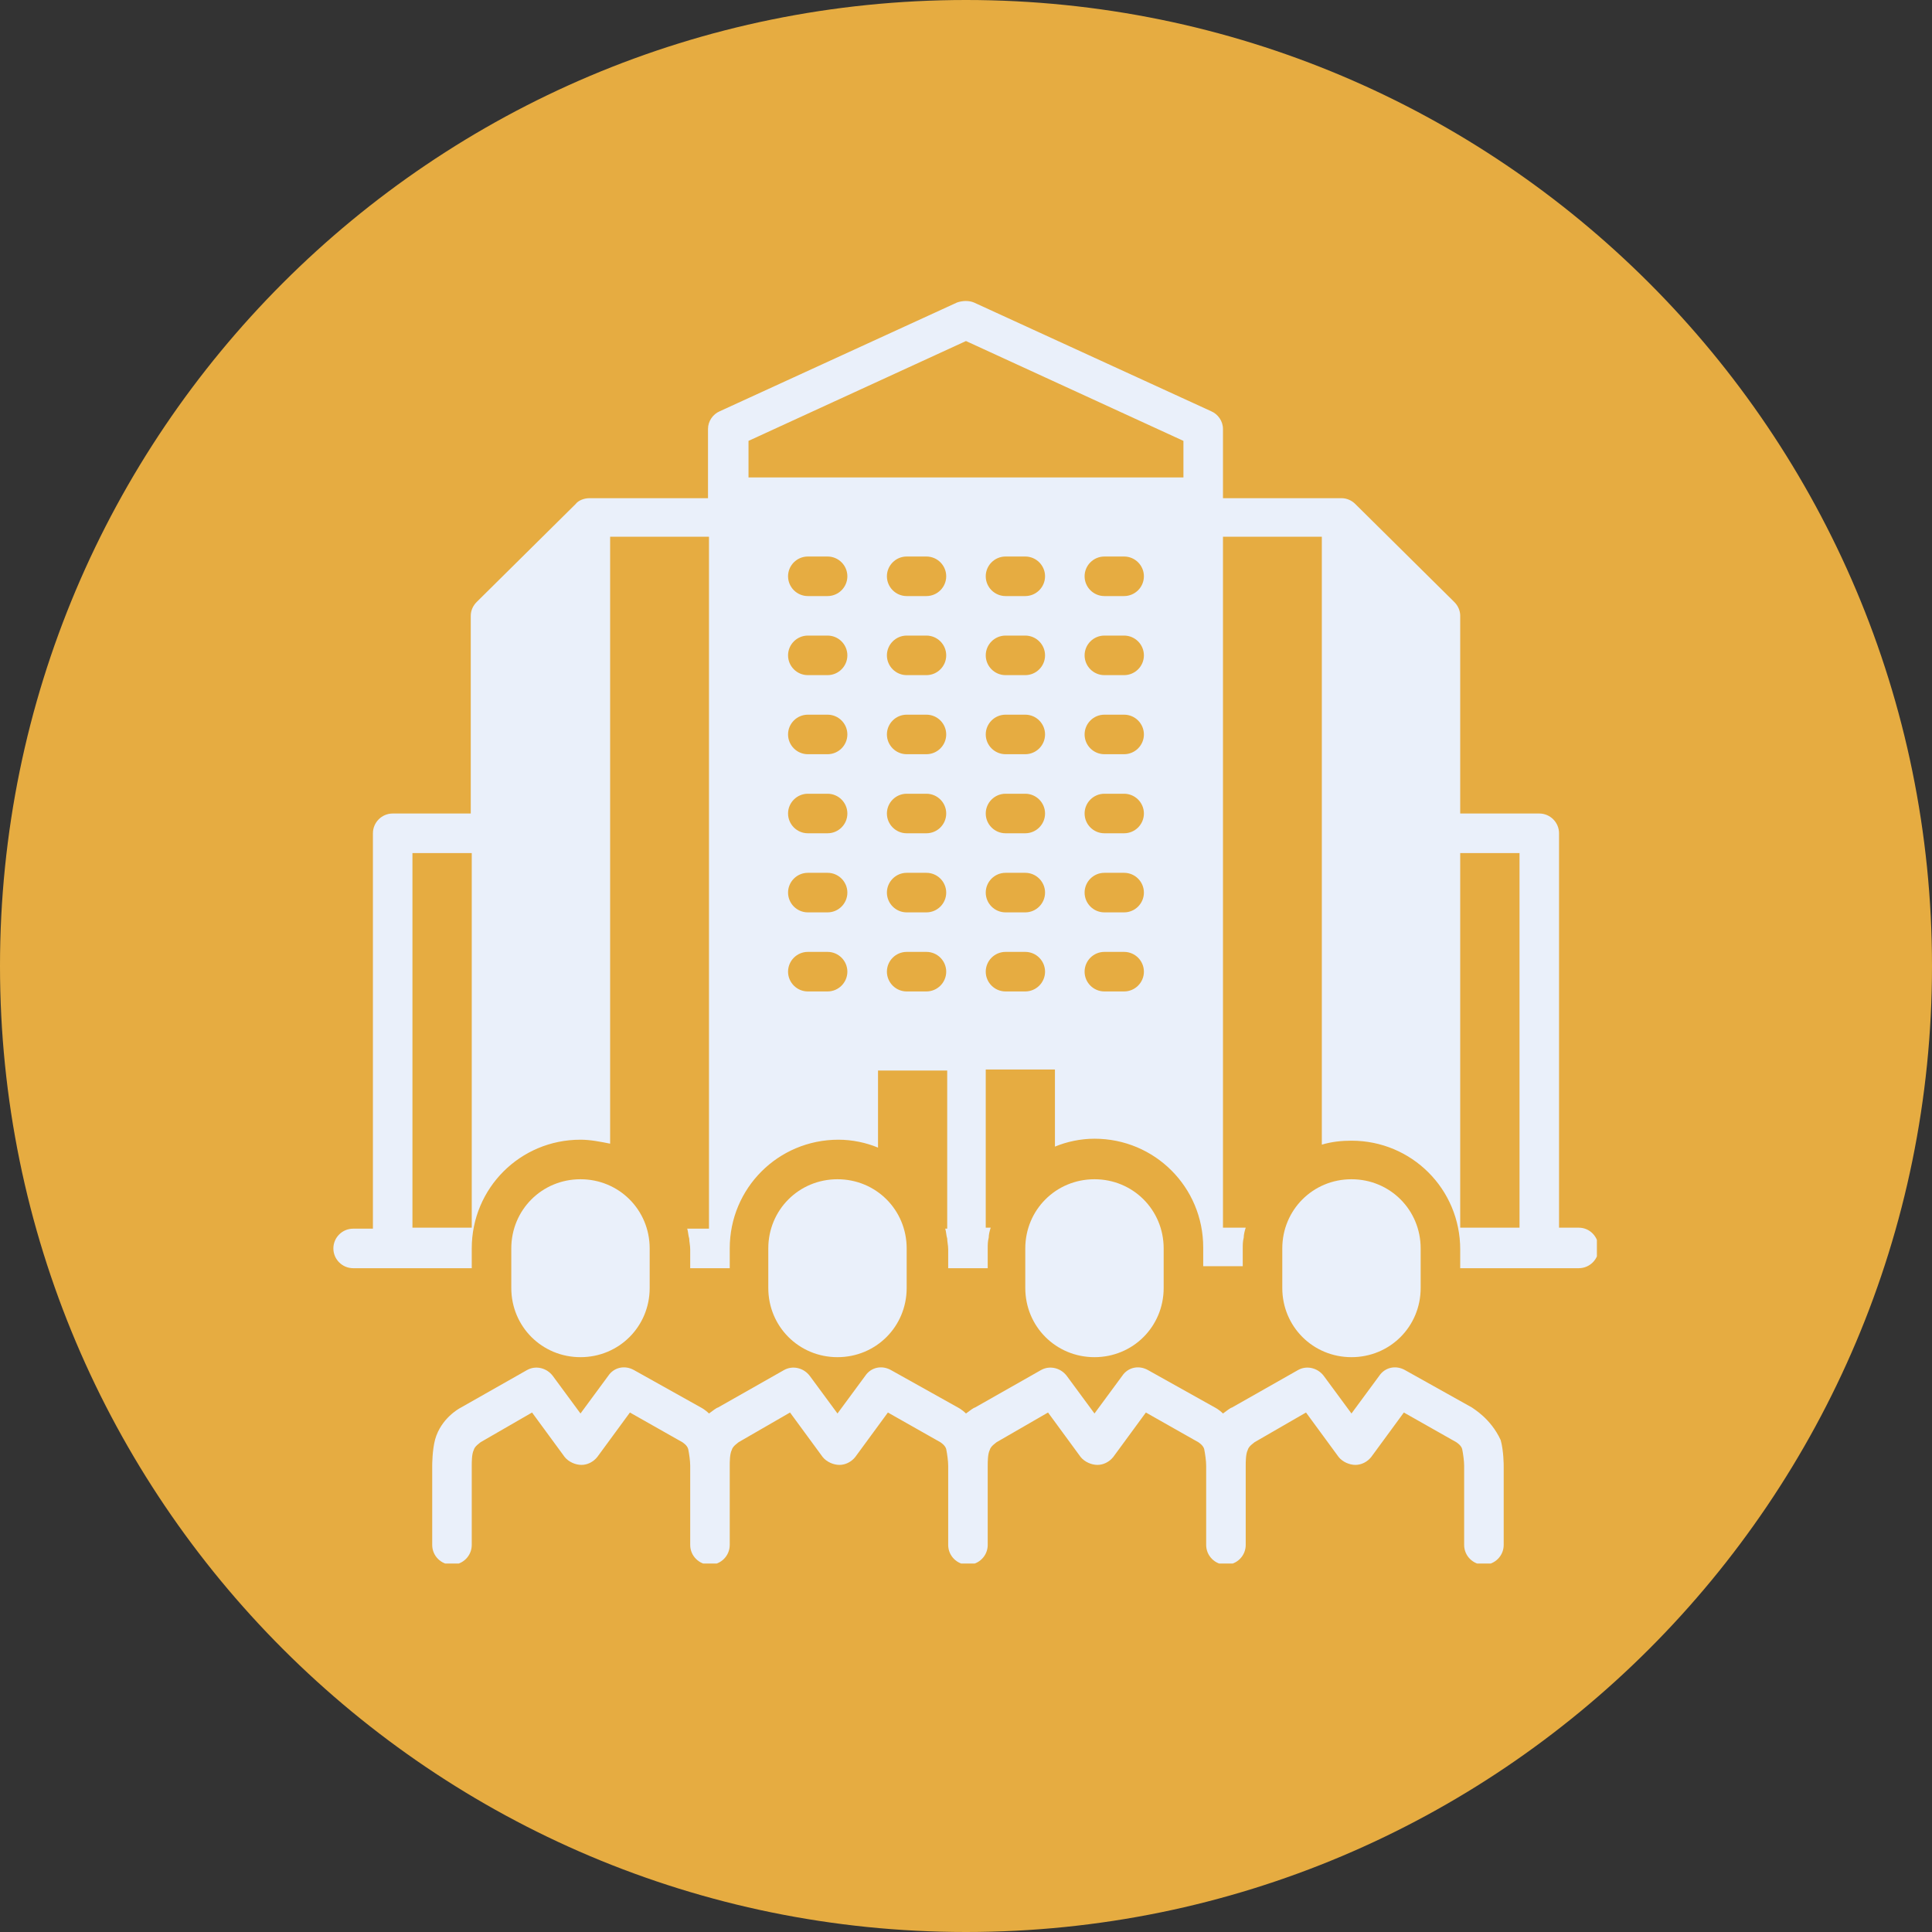 <svg xmlns="http://www.w3.org/2000/svg" xmlns:xlink="http://www.w3.org/1999/xlink" width="500" zoomAndPan="magnify" viewBox="0 0 375 375" height="500" preserveAspectRatio="xMidYMid meet" version="1.0"><rect x="0" y="0" width="375" height="375" fill="#333333" stroke="none"/><defs><clipPath id="84637ee370"><path d="M 187.5 0 C 83.945 0 0 83.945 0 187.5 C 0 291.055 83.945 375 187.5 375 C 291.055 375 375 291.055 375 187.5 C 375 83.945 291.055 0 187.5 0 Z M 187.5 0 " clip-rule="nonzero"/></clipPath><clipPath id="4a4fa3c35b"><path d="M 0 0 L 375 0 L 375 375 L 0 375 Z M 0 0 " clip-rule="nonzero"/></clipPath><clipPath id="fd34708595"><path d="M 187.5 0 C 83.945 0 0 83.945 0 187.5 C 0 291.055 83.945 375 187.5 375 C 291.055 375 375 291.055 375 187.5 C 375 83.945 291.055 0 187.5 0 Z M 187.5 0 " clip-rule="nonzero"/></clipPath><clipPath id="c41d3ab5f8"><rect x="0" width="375" y="0" height="375"/></clipPath><clipPath id="b07fee8ed2"><path d="M 83 265 L 292 265 L 292 303.484 L 83 303.484 Z M 83 265 " clip-rule="nonzero"/></clipPath><clipPath id="bedf7e8f7b"><path d="M 64.707 58.234 L 309.957 58.234 L 309.957 247 L 64.707 247 Z M 64.707 58.234 " clip-rule="nonzero"/></clipPath></defs><g clip-path="url(#84637ee370)"><g transform="matrix(1, 0, 0, 1, 0, 0)"><g clip-path="url(#c41d3ab5f8)"><g clip-path="url(#4a4fa3c35b)"><g clip-path="url(#fd34708595)"><rect x="-82.5" width="540" fill="#e6ac41" height="540" y="-82.5" fill-opacity="1"/></g></g></g></g></g><path fill="#eaf0fa" d="M 212.438 263.426 C 219.918 263.426 225.867 257.477 225.867 249.996 L 225.867 242.32 C 225.867 234.84 219.918 228.891 212.438 228.891 C 204.953 228.891 199.008 234.84 199.008 242.32 L 199.008 249.996 C 199.008 257.477 204.953 263.426 212.438 263.426 Z M 212.438 263.426 " fill-opacity="1" fill-rule="nonzero"/><path fill="#eaf0fa" d="M 262.32 263.426 C 269.805 263.426 275.75 257.477 275.75 249.996 L 275.75 242.32 C 275.75 234.84 269.805 228.891 262.32 228.891 C 254.84 228.891 248.891 234.84 248.891 242.32 L 248.891 249.996 C 248.891 257.477 254.84 263.426 262.32 263.426 Z M 262.32 263.426 " fill-opacity="1" fill-rule="nonzero"/><path fill="#eaf0fa" d="M 162.555 263.426 C 170.035 263.426 175.984 257.477 175.984 249.996 L 175.984 242.32 C 175.984 234.84 170.035 228.891 162.555 228.891 C 155.07 228.891 149.125 234.84 149.125 242.32 L 149.125 249.996 C 149.125 257.477 155.07 263.426 162.555 263.426 Z M 162.555 263.426 " fill-opacity="1" fill-rule="nonzero"/><path fill="#eaf0fa" d="M 112.672 263.426 C 120.152 263.426 126.102 257.477 126.102 249.996 L 126.102 242.32 C 126.102 234.84 120.152 228.891 112.672 228.891 C 105.188 228.891 99.242 234.84 99.242 242.32 L 99.242 249.996 C 99.242 257.477 105.188 263.426 112.672 263.426 Z M 112.672 263.426 " fill-opacity="1" fill-rule="nonzero"/><g clip-path="url(#b07fee8ed2)"><path fill="#eaf0fa" d="M 285.727 273.211 L 272.68 265.918 C 270.953 264.961 268.844 265.344 267.691 267.07 L 262.32 274.359 L 256.949 267.07 C 255.797 265.535 253.688 264.961 251.961 265.918 L 239.105 273.211 C 238.914 273.211 238.145 273.785 237.379 274.359 C 236.613 273.594 235.844 273.211 235.844 273.211 L 222.797 265.918 C 221.07 264.961 218.961 265.344 217.809 267.07 L 212.438 274.359 L 207.066 267.07 C 205.914 265.535 203.805 264.961 202.078 265.918 L 189.223 273.211 C 189.031 273.211 188.262 273.785 187.496 274.359 C 186.727 273.594 185.961 273.211 185.961 273.211 L 172.914 265.918 C 171.188 264.961 169.078 265.344 167.926 267.07 L 162.555 274.359 L 157.184 267.07 C 156.031 265.535 153.922 264.961 152.195 265.918 L 139.34 273.211 C 139.148 273.211 138.379 273.785 137.613 274.359 C 136.844 273.594 136.078 273.211 136.078 273.211 L 123.031 265.918 C 121.305 264.961 119.195 265.344 118.043 267.07 L 112.672 274.359 L 107.301 267.07 C 106.148 265.535 104.039 264.961 102.312 265.918 L 89.457 273.211 C 89.074 273.402 85.621 275.32 84.469 279.348 C 83.891 281.461 83.891 284.336 83.891 284.527 L 83.891 299.879 C 83.891 301.988 85.621 303.715 87.73 303.715 C 89.84 303.715 91.566 301.988 91.566 299.879 L 91.566 284.527 C 91.566 283.762 91.566 282.227 91.949 281.461 C 92.141 280.691 93.102 280.117 93.293 279.926 L 103.27 274.168 L 109.602 282.801 C 110.367 283.762 111.711 284.336 112.863 284.336 C 114.016 284.336 115.164 283.762 115.934 282.801 L 122.266 274.168 L 132.434 279.926 C 132.434 279.926 133.391 280.5 133.582 281.27 C 133.777 282.227 133.969 283.57 133.969 284.527 L 133.969 299.879 C 133.969 301.988 135.695 303.715 137.805 303.715 C 139.914 303.715 141.641 301.988 141.641 299.879 L 141.641 284.527 C 141.641 283.762 141.641 282.227 142.027 281.461 C 142.219 280.691 143.176 280.117 143.367 279.926 L 153.344 274.168 L 159.676 282.801 C 160.445 283.762 161.785 284.336 162.938 284.336 C 164.09 284.336 165.242 283.762 166.008 282.801 L 172.34 274.168 L 182.508 279.926 C 182.508 279.926 183.465 280.5 183.66 281.27 C 183.852 282.227 184.043 283.57 184.043 284.527 L 184.043 299.879 C 184.043 301.988 185.77 303.715 187.879 303.715 C 189.988 303.715 191.715 301.988 191.715 299.879 L 191.715 284.527 C 191.715 283.762 191.715 282.227 192.102 281.461 C 192.293 280.691 193.25 280.117 193.445 279.926 L 203.422 274.168 L 209.75 282.801 C 210.52 283.762 211.863 284.336 213.012 284.336 C 214.164 284.336 215.316 283.762 216.082 282.801 L 222.414 274.168 L 232.582 279.926 C 232.582 279.926 233.543 280.5 233.734 281.27 C 233.926 282.227 234.117 283.57 234.117 284.527 L 234.117 299.879 C 234.117 301.988 235.844 303.715 237.953 303.715 C 240.066 303.715 241.793 301.988 241.793 299.879 L 241.793 284.527 C 241.793 283.762 241.793 282.227 242.176 281.461 C 242.367 280.691 243.328 280.117 243.52 279.926 L 253.496 274.168 L 259.828 282.801 C 260.594 283.762 261.938 284.336 263.086 284.336 C 264.238 284.336 265.391 283.762 266.156 282.801 L 272.488 274.168 L 282.656 279.926 C 282.656 279.926 283.617 280.5 283.809 281.27 C 284 282.227 284.191 283.57 284.191 284.527 L 284.191 299.879 C 284.191 301.988 285.918 303.715 288.031 303.715 C 290.141 303.715 291.867 301.988 291.867 299.879 L 291.867 284.723 C 291.867 284.336 291.867 281.652 291.289 279.539 C 289.371 275.32 285.918 273.402 285.727 273.211 Z M 285.727 273.211 " fill-opacity="1" fill-rule="nonzero"/></g><g clip-path="url(#bedf7e8f7b)"><path fill="#eaf0fa" d="M 306.449 238.293 L 302.609 238.293 L 302.609 161.738 C 302.609 159.629 300.883 157.902 298.773 157.902 L 283.426 157.902 L 283.426 119.531 C 283.426 118.57 283.043 117.613 282.273 116.844 C 282.273 116.844 263.086 97.852 263.086 97.852 C 262.32 97.086 261.359 96.699 260.402 96.699 L 237.379 96.699 L 237.379 83.27 C 237.379 81.734 236.418 80.391 235.078 79.816 L 189.031 58.711 C 188.07 58.328 186.922 58.328 185.77 58.711 L 139.723 79.816 C 138.379 80.391 137.422 81.734 137.422 83.27 L 137.422 96.699 C 137.422 96.699 114.398 96.699 114.398 96.699 C 113.438 96.699 112.289 97.086 111.711 97.852 L 92.527 116.844 C 91.758 117.613 91.375 118.57 91.375 119.531 L 91.375 157.902 L 76.219 157.902 C 74.109 157.902 72.383 159.629 72.383 161.738 L 72.383 238.484 L 68.543 238.484 C 66.434 238.484 64.707 240.211 64.707 242.32 C 64.707 244.43 66.434 246.156 68.543 246.156 L 91.566 246.156 L 91.566 242.32 C 91.566 230.617 100.969 221.215 112.672 221.215 C 114.59 221.215 116.508 221.602 118.426 221.984 L 118.426 104.184 L 137.613 104.184 L 137.613 238.484 L 133.391 238.484 C 133.582 239.059 133.582 239.828 133.777 240.402 C 133.777 240.977 133.969 241.746 133.969 242.512 L 133.969 246.156 L 141.641 246.156 L 141.641 242.32 C 141.641 230.617 151.043 221.215 162.746 221.215 C 165.434 221.215 168.117 221.793 170.422 222.75 L 170.422 207.785 L 183.852 207.785 L 183.852 238.484 L 183.469 238.484 C 183.66 239.059 183.66 239.828 183.852 240.402 C 183.852 240.977 184.043 241.746 184.043 242.512 L 184.043 246.156 L 191.715 246.156 L 191.715 242.32 C 191.715 241.555 191.715 240.977 191.91 240.211 C 191.91 239.633 192.102 238.867 192.293 238.293 L 191.332 238.293 L 191.332 207.594 L 204.762 207.594 L 204.762 222.559 C 207.066 221.602 209.75 221.023 212.438 221.023 C 224.141 221.023 233.543 230.426 233.543 242.129 L 233.543 245.773 L 241.215 245.773 L 241.215 242.32 C 241.215 241.555 241.215 240.977 241.406 240.211 C 241.406 239.633 241.602 238.867 241.793 238.293 L 237.379 238.293 L 237.379 104.184 L 256.566 104.184 L 256.566 222.176 C 258.484 221.602 260.402 221.406 262.32 221.406 C 274.023 221.406 283.426 230.809 283.426 242.512 L 283.426 246.156 L 306.449 246.156 C 308.559 246.156 310.285 244.43 310.285 242.32 C 310.285 240.02 308.559 238.293 306.449 238.293 Z M 91.566 238.293 L 80.055 238.293 L 80.055 165.578 L 91.566 165.578 Z M 160.637 192.438 L 156.797 192.438 C 154.688 192.438 152.961 190.711 152.961 188.602 C 152.961 186.488 154.688 184.762 156.797 184.762 L 160.637 184.762 C 162.746 184.762 164.473 186.488 164.473 188.602 C 164.473 190.711 162.746 192.438 160.637 192.438 Z M 160.637 177.09 L 156.797 177.09 C 154.688 177.09 152.961 175.363 152.961 173.25 C 152.961 171.141 154.688 169.414 156.797 169.414 L 160.637 169.414 C 162.746 169.414 164.473 171.141 164.473 173.25 C 164.473 175.363 162.746 177.09 160.637 177.09 Z M 160.637 161.738 L 156.797 161.738 C 154.688 161.738 152.961 160.012 152.961 157.902 C 152.961 155.793 154.688 154.066 156.797 154.066 L 160.637 154.066 C 162.746 154.066 164.473 155.793 164.473 157.902 C 164.473 160.012 162.746 161.738 160.637 161.738 Z M 160.637 146.391 L 156.797 146.391 C 154.688 146.391 152.961 144.664 152.961 142.555 C 152.961 140.445 154.688 138.719 156.797 138.719 L 160.637 138.719 C 162.746 138.719 164.473 140.445 164.473 142.555 C 164.473 144.664 162.746 146.391 160.637 146.391 Z M 160.637 131.043 L 156.797 131.043 C 154.688 131.043 152.961 129.316 152.961 127.207 C 152.961 125.094 154.688 123.367 156.797 123.367 L 160.637 123.367 C 162.746 123.367 164.473 125.094 164.473 127.207 C 164.473 129.316 162.746 131.043 160.637 131.043 Z M 160.637 115.695 L 156.797 115.695 C 154.688 115.695 152.961 113.969 152.961 111.855 C 152.961 109.746 154.688 108.02 156.797 108.02 L 160.637 108.02 C 162.746 108.02 164.473 109.746 164.473 111.855 C 164.473 113.969 162.746 115.695 160.637 115.695 Z M 179.82 192.438 L 175.984 192.438 C 173.875 192.438 172.148 190.711 172.148 188.602 C 172.148 186.488 173.875 184.762 175.984 184.762 L 179.82 184.762 C 181.934 184.762 183.66 186.488 183.66 188.602 C 183.66 190.711 181.934 192.438 179.82 192.438 Z M 179.82 177.09 L 175.984 177.09 C 173.875 177.09 172.148 175.363 172.148 173.25 C 172.148 171.141 173.875 169.414 175.984 169.414 L 179.82 169.414 C 181.934 169.414 183.66 171.141 183.66 173.25 C 183.66 175.363 181.934 177.09 179.82 177.09 Z M 179.82 161.738 L 175.984 161.738 C 173.875 161.738 172.148 160.012 172.148 157.902 C 172.148 155.793 173.875 154.066 175.984 154.066 L 179.82 154.066 C 181.934 154.066 183.66 155.793 183.66 157.902 C 183.66 160.012 181.934 161.738 179.82 161.738 Z M 179.82 146.391 L 175.984 146.391 C 173.875 146.391 172.148 144.664 172.148 142.555 C 172.148 140.445 173.875 138.719 175.984 138.719 L 179.82 138.719 C 181.934 138.719 183.66 140.445 183.66 142.555 C 183.66 144.664 181.934 146.391 179.82 146.391 Z M 179.82 131.043 L 175.984 131.043 C 173.875 131.043 172.148 129.316 172.148 127.207 C 172.148 125.094 173.875 123.367 175.984 123.367 L 179.82 123.367 C 181.934 123.367 183.66 125.094 183.66 127.207 C 183.66 129.316 181.934 131.043 179.82 131.043 Z M 179.82 115.695 L 175.984 115.695 C 173.875 115.695 172.148 113.969 172.148 111.855 C 172.148 109.746 173.875 108.02 175.984 108.02 L 179.82 108.02 C 181.934 108.02 183.66 109.746 183.66 111.855 C 183.66 113.969 181.934 115.695 179.82 115.695 Z M 199.008 192.438 L 195.172 192.438 C 193.059 192.438 191.332 190.711 191.332 188.602 C 191.332 186.488 193.059 184.762 195.172 184.762 L 199.008 184.762 C 201.117 184.762 202.844 186.488 202.844 188.602 C 202.844 190.711 201.117 192.438 199.008 192.438 Z M 199.008 177.09 L 195.172 177.09 C 193.059 177.09 191.332 175.363 191.332 173.25 C 191.332 171.141 193.059 169.414 195.172 169.414 L 199.008 169.414 C 201.117 169.414 202.844 171.141 202.844 173.25 C 202.844 175.363 201.117 177.09 199.008 177.09 Z M 199.008 161.738 L 195.172 161.738 C 193.059 161.738 191.332 160.012 191.332 157.902 C 191.332 155.793 193.059 154.066 195.172 154.066 L 199.008 154.066 C 201.117 154.066 202.844 155.793 202.844 157.902 C 202.844 160.012 201.117 161.738 199.008 161.738 Z M 199.008 146.391 L 195.172 146.391 C 193.059 146.391 191.332 144.664 191.332 142.555 C 191.332 140.445 193.059 138.719 195.172 138.719 L 199.008 138.719 C 201.117 138.719 202.844 140.445 202.844 142.555 C 202.844 144.664 201.117 146.391 199.008 146.391 Z M 199.008 131.043 L 195.172 131.043 C 193.059 131.043 191.332 129.316 191.332 127.207 C 191.332 125.094 193.059 123.367 195.172 123.367 L 199.008 123.367 C 201.117 123.367 202.844 125.094 202.844 127.207 C 202.844 129.316 201.117 131.043 199.008 131.043 Z M 199.008 115.695 L 195.172 115.695 C 193.059 115.695 191.332 113.969 191.332 111.855 C 191.332 109.746 193.059 108.02 195.172 108.02 L 199.008 108.02 C 201.117 108.02 202.844 109.746 202.844 111.855 C 202.844 113.969 201.117 115.695 199.008 115.695 Z M 218.191 192.438 L 214.355 192.438 C 212.246 192.438 210.52 190.711 210.52 188.602 C 210.52 186.488 212.246 184.762 214.355 184.762 L 218.191 184.762 C 220.305 184.762 222.031 186.488 222.031 188.602 C 222.031 190.711 220.305 192.438 218.191 192.438 Z M 218.191 177.09 L 214.355 177.09 C 212.246 177.09 210.52 175.363 210.52 173.25 C 210.52 171.141 212.246 169.414 214.355 169.414 L 218.191 169.414 C 220.305 169.414 222.031 171.141 222.031 173.25 C 222.031 175.363 220.305 177.09 218.191 177.09 Z M 218.191 161.738 L 214.355 161.738 C 212.246 161.738 210.52 160.012 210.52 157.902 C 210.52 155.793 212.246 154.066 214.355 154.066 L 218.191 154.066 C 220.305 154.066 222.031 155.793 222.031 157.902 C 222.031 160.012 220.305 161.738 218.191 161.738 Z M 218.191 146.391 L 214.355 146.391 C 212.246 146.391 210.52 144.664 210.52 142.555 C 210.52 140.445 212.246 138.719 214.355 138.719 L 218.191 138.719 C 220.305 138.719 222.031 140.445 222.031 142.555 C 222.031 144.664 220.305 146.391 218.191 146.391 Z M 218.191 131.043 L 214.355 131.043 C 212.246 131.043 210.52 129.316 210.52 127.207 C 210.52 125.094 212.246 123.367 214.355 123.367 L 218.191 123.367 C 220.305 123.367 222.031 125.094 222.031 127.207 C 222.031 129.316 220.305 131.043 218.191 131.043 Z M 218.191 115.695 L 214.355 115.695 C 212.246 115.695 210.52 113.969 210.52 111.855 C 210.52 109.746 212.246 108.02 214.355 108.02 L 218.191 108.02 C 220.305 108.02 222.031 109.746 222.031 111.855 C 222.031 113.969 220.305 115.695 218.191 115.695 Z M 229.703 92.672 L 145.285 92.672 L 145.285 85.574 L 187.496 66.195 L 229.703 85.574 Z M 294.938 238.293 L 283.426 238.293 L 283.426 165.578 L 294.938 165.578 Z M 294.938 238.293 " fill-opacity="1" fill-rule="nonzero"/></g></svg>